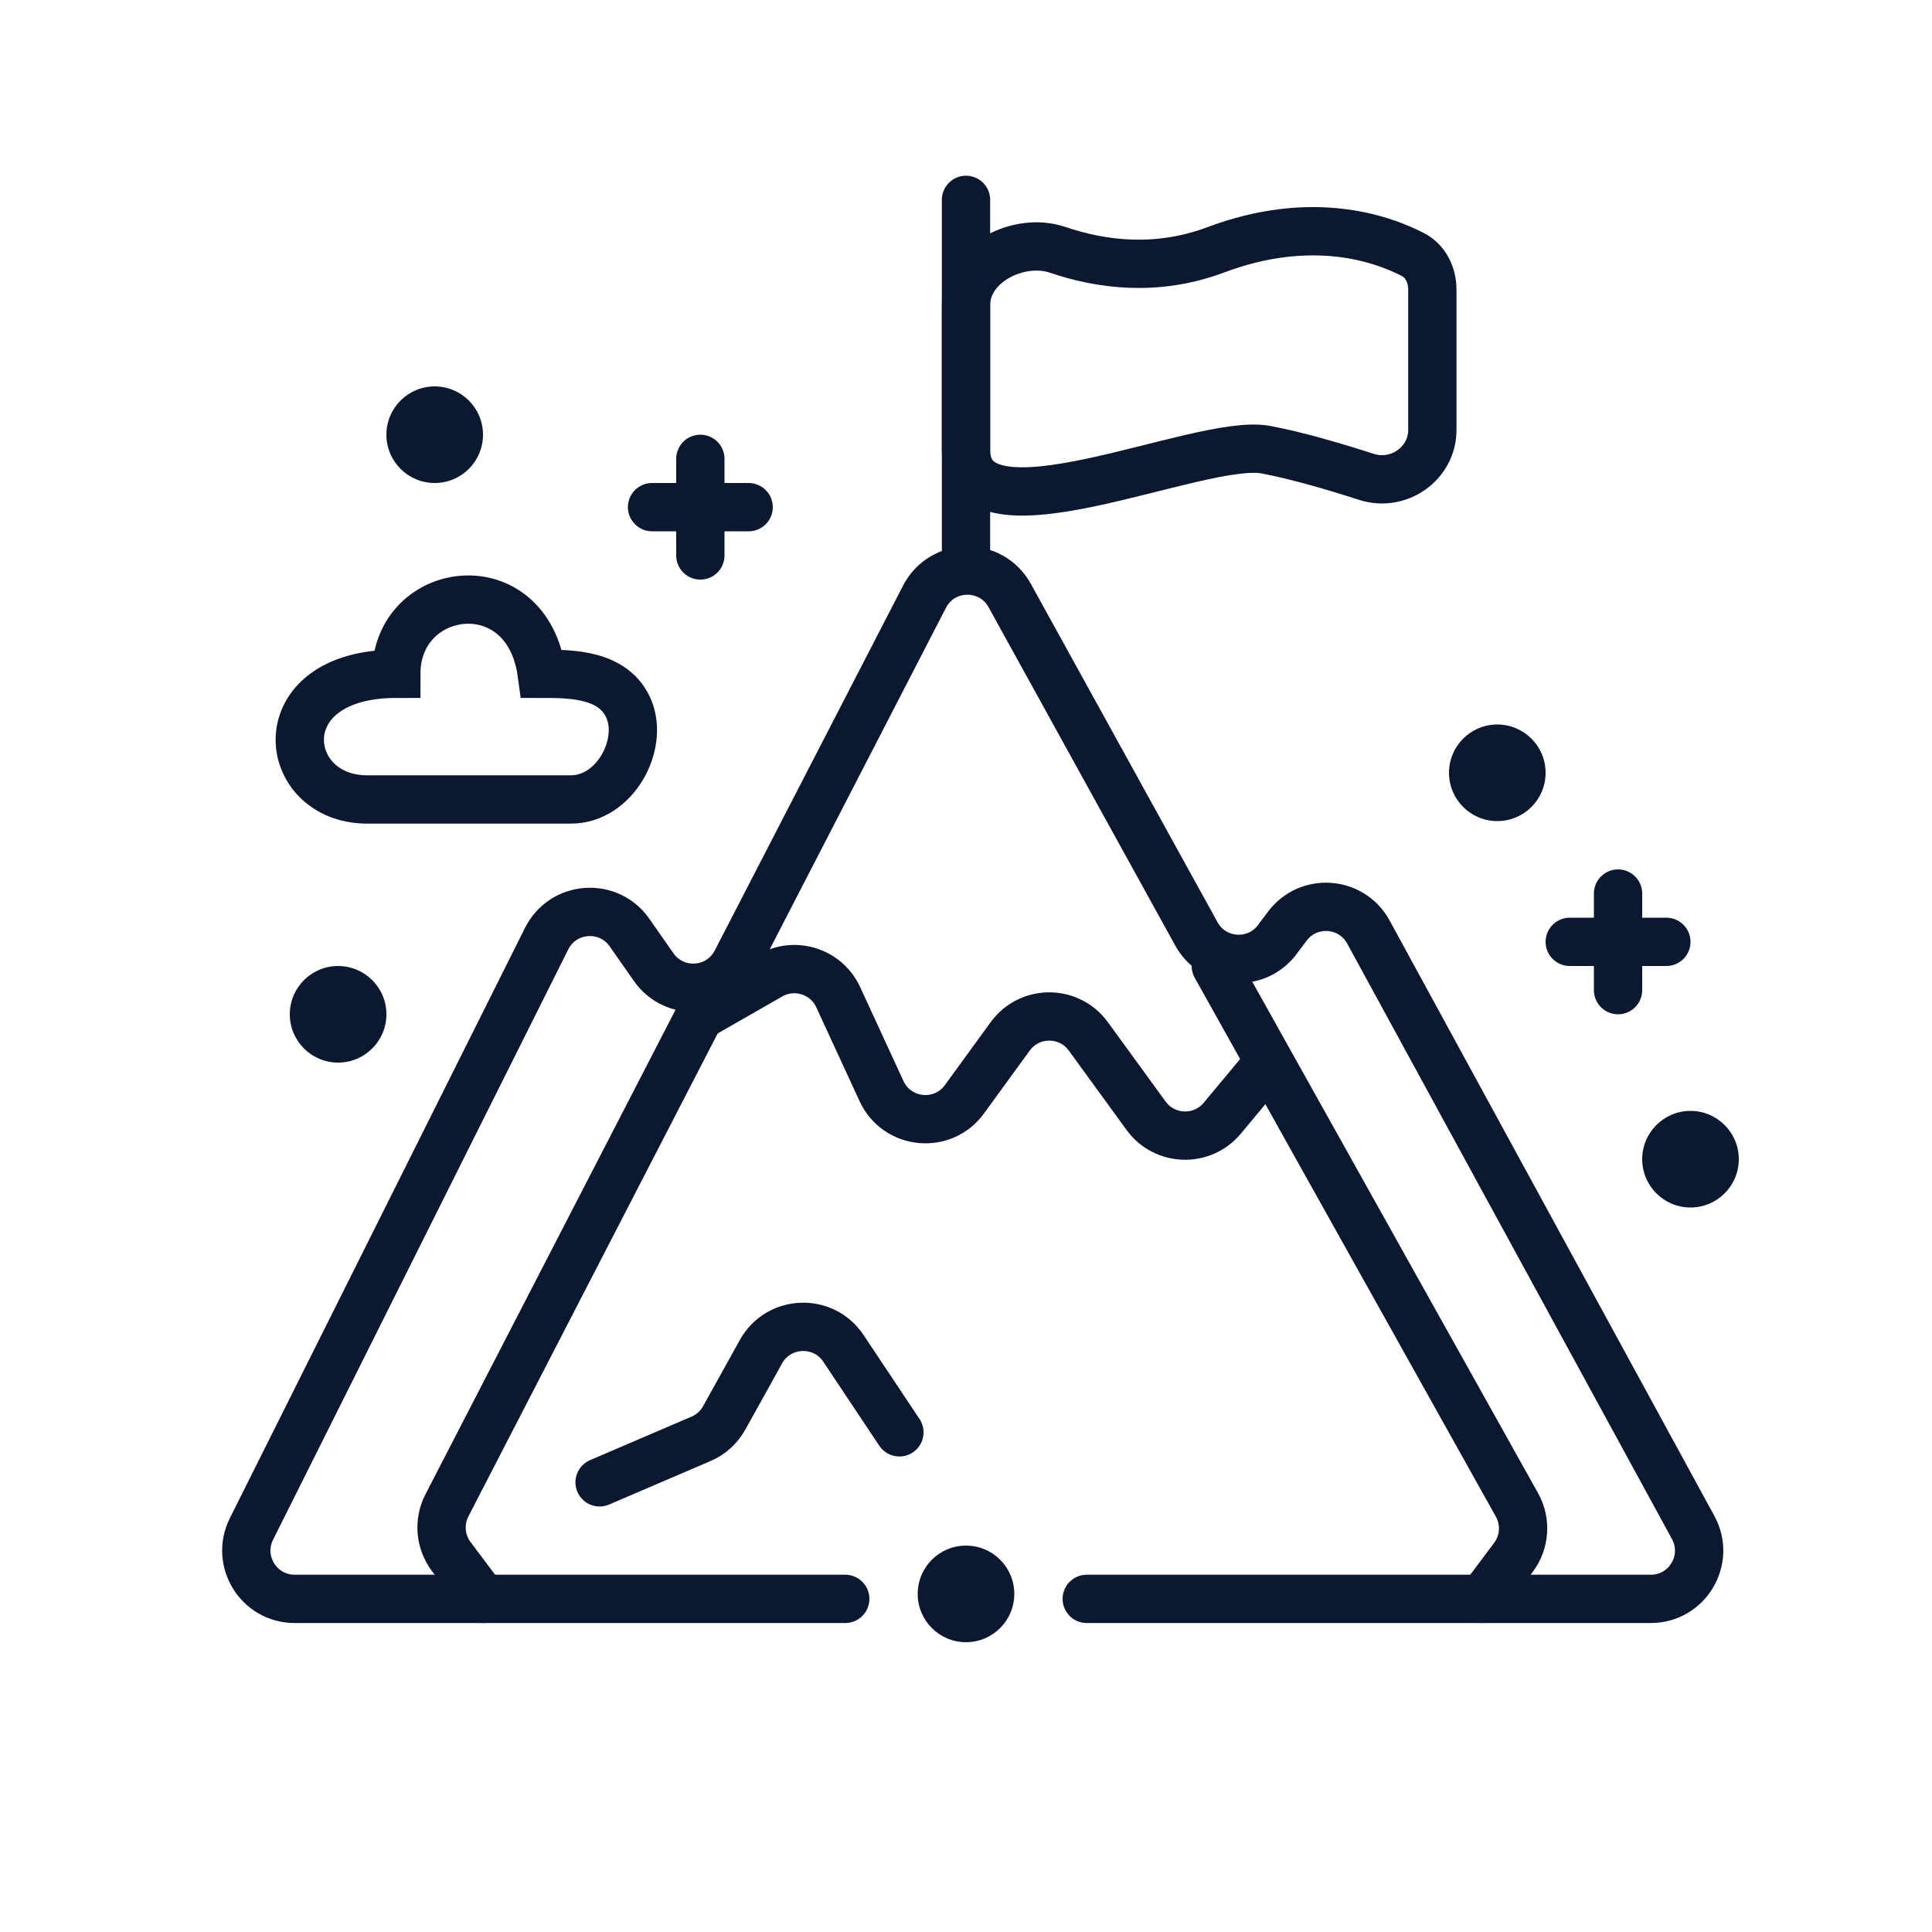 <?xml version="1.0" encoding="UTF-8"?> <svg xmlns="http://www.w3.org/2000/svg" width="40" height="40" viewBox="0 0 40 40" fill="none"><g clip-path="url(#clip0_80_11763)"><circle cx="20" cy="33" r="1" fill="#0B182F"></circle><circle cx="35" cy="24" r="1" fill="#0B182F"></circle><circle cx="7" cy="21" r="1" fill="#0B182F"></circle><circle cx="9" cy="9" r="1" fill="#0B182F"></circle><circle cx="31" cy="16" r="1" fill="#0B182F"></circle><path d="M22.5 33.103H34.177C34.937 33.103 35.419 32.291 35.055 31.625L28.331 19.296C27.982 18.657 27.09 18.593 26.653 19.175L26.445 19.452C26.01 20.033 25.12 19.971 24.77 19.335L20.905 12.33C20.519 11.63 19.508 11.644 19.141 12.354L15.242 19.909C14.897 20.577 13.965 20.64 13.534 20.024L13.032 19.306C12.597 18.686 11.657 18.755 11.318 19.433L5.206 31.656C4.874 32.321 5.357 33.103 6.101 33.103H17.5" stroke="#0B182F" stroke-linecap="round"></path><path d="M20 9.31V6.312C20 5.458 21.091 4.898 21.899 5.173C22.805 5.481 23.955 5.629 25.172 5.172C27.14 4.434 28.582 4.925 29.247 5.267C29.517 5.406 29.655 5.694 29.655 5.998V8.901C29.655 9.599 28.956 10.087 28.291 9.873C27.631 9.66 26.846 9.43 26.207 9.31C24.825 9.052 20 11.379 20 9.31Z" stroke="#0B182F" stroke-linecap="round"></path><path d="M14.483 21.035L15.949 20.196C16.459 19.905 17.108 20.113 17.354 20.645L18.251 22.59C18.571 23.284 19.519 23.377 19.968 22.759L20.915 21.457C21.315 20.908 22.133 20.908 22.533 21.457L23.728 23.1C24.111 23.627 24.887 23.652 25.305 23.152L26.207 22.069" stroke="#0B182F" stroke-linecap="round"></path><path d="M11.82 16.552H7.602C5.794 16.552 5.493 13.95 8.205 13.95C8.205 12.092 10.916 11.72 11.217 13.95C11.82 13.95 12.724 13.95 13.025 14.693C13.326 15.437 12.724 16.552 11.82 16.552Z" stroke="#0B182F"></path><line x1="14.5" y1="9.5" x2="14.5" y2="11.5" stroke="#0B182F" stroke-linecap="round"></line><line x1="13.5" y1="10.5" x2="15.5" y2="10.5" stroke="#0B182F" stroke-linecap="round"></line><line x1="33.5" y1="18.5" x2="33.5" y2="20.5" stroke="#0B182F" stroke-linecap="round"></line><line x1="32.5" y1="19.5" x2="34.5" y2="19.5" stroke="#0B182F" stroke-linecap="round"></line><path d="M25.172 20L31.407 31.157C31.6 31.502 31.571 31.928 31.334 32.244L30.69 33.103" stroke="#0B182F" stroke-linecap="round"></path><path d="M14.483 21.034L9.253 31.167C9.077 31.508 9.112 31.919 9.342 32.226L10 33.103M12.414 30.69L14.513 29.79C14.717 29.703 14.886 29.55 14.994 29.356L15.755 27.985C16.119 27.331 17.046 27.293 17.462 27.916L18.621 29.655" stroke="#0B182F" stroke-linecap="round"></path><path d="M20 4.138L20 11.379" stroke="#0B182F" stroke-linecap="round"></path></g><defs><clipPath id="clip0_80_11763"><rect width="40" height="40" fill="white"></rect></clipPath></defs></svg> 